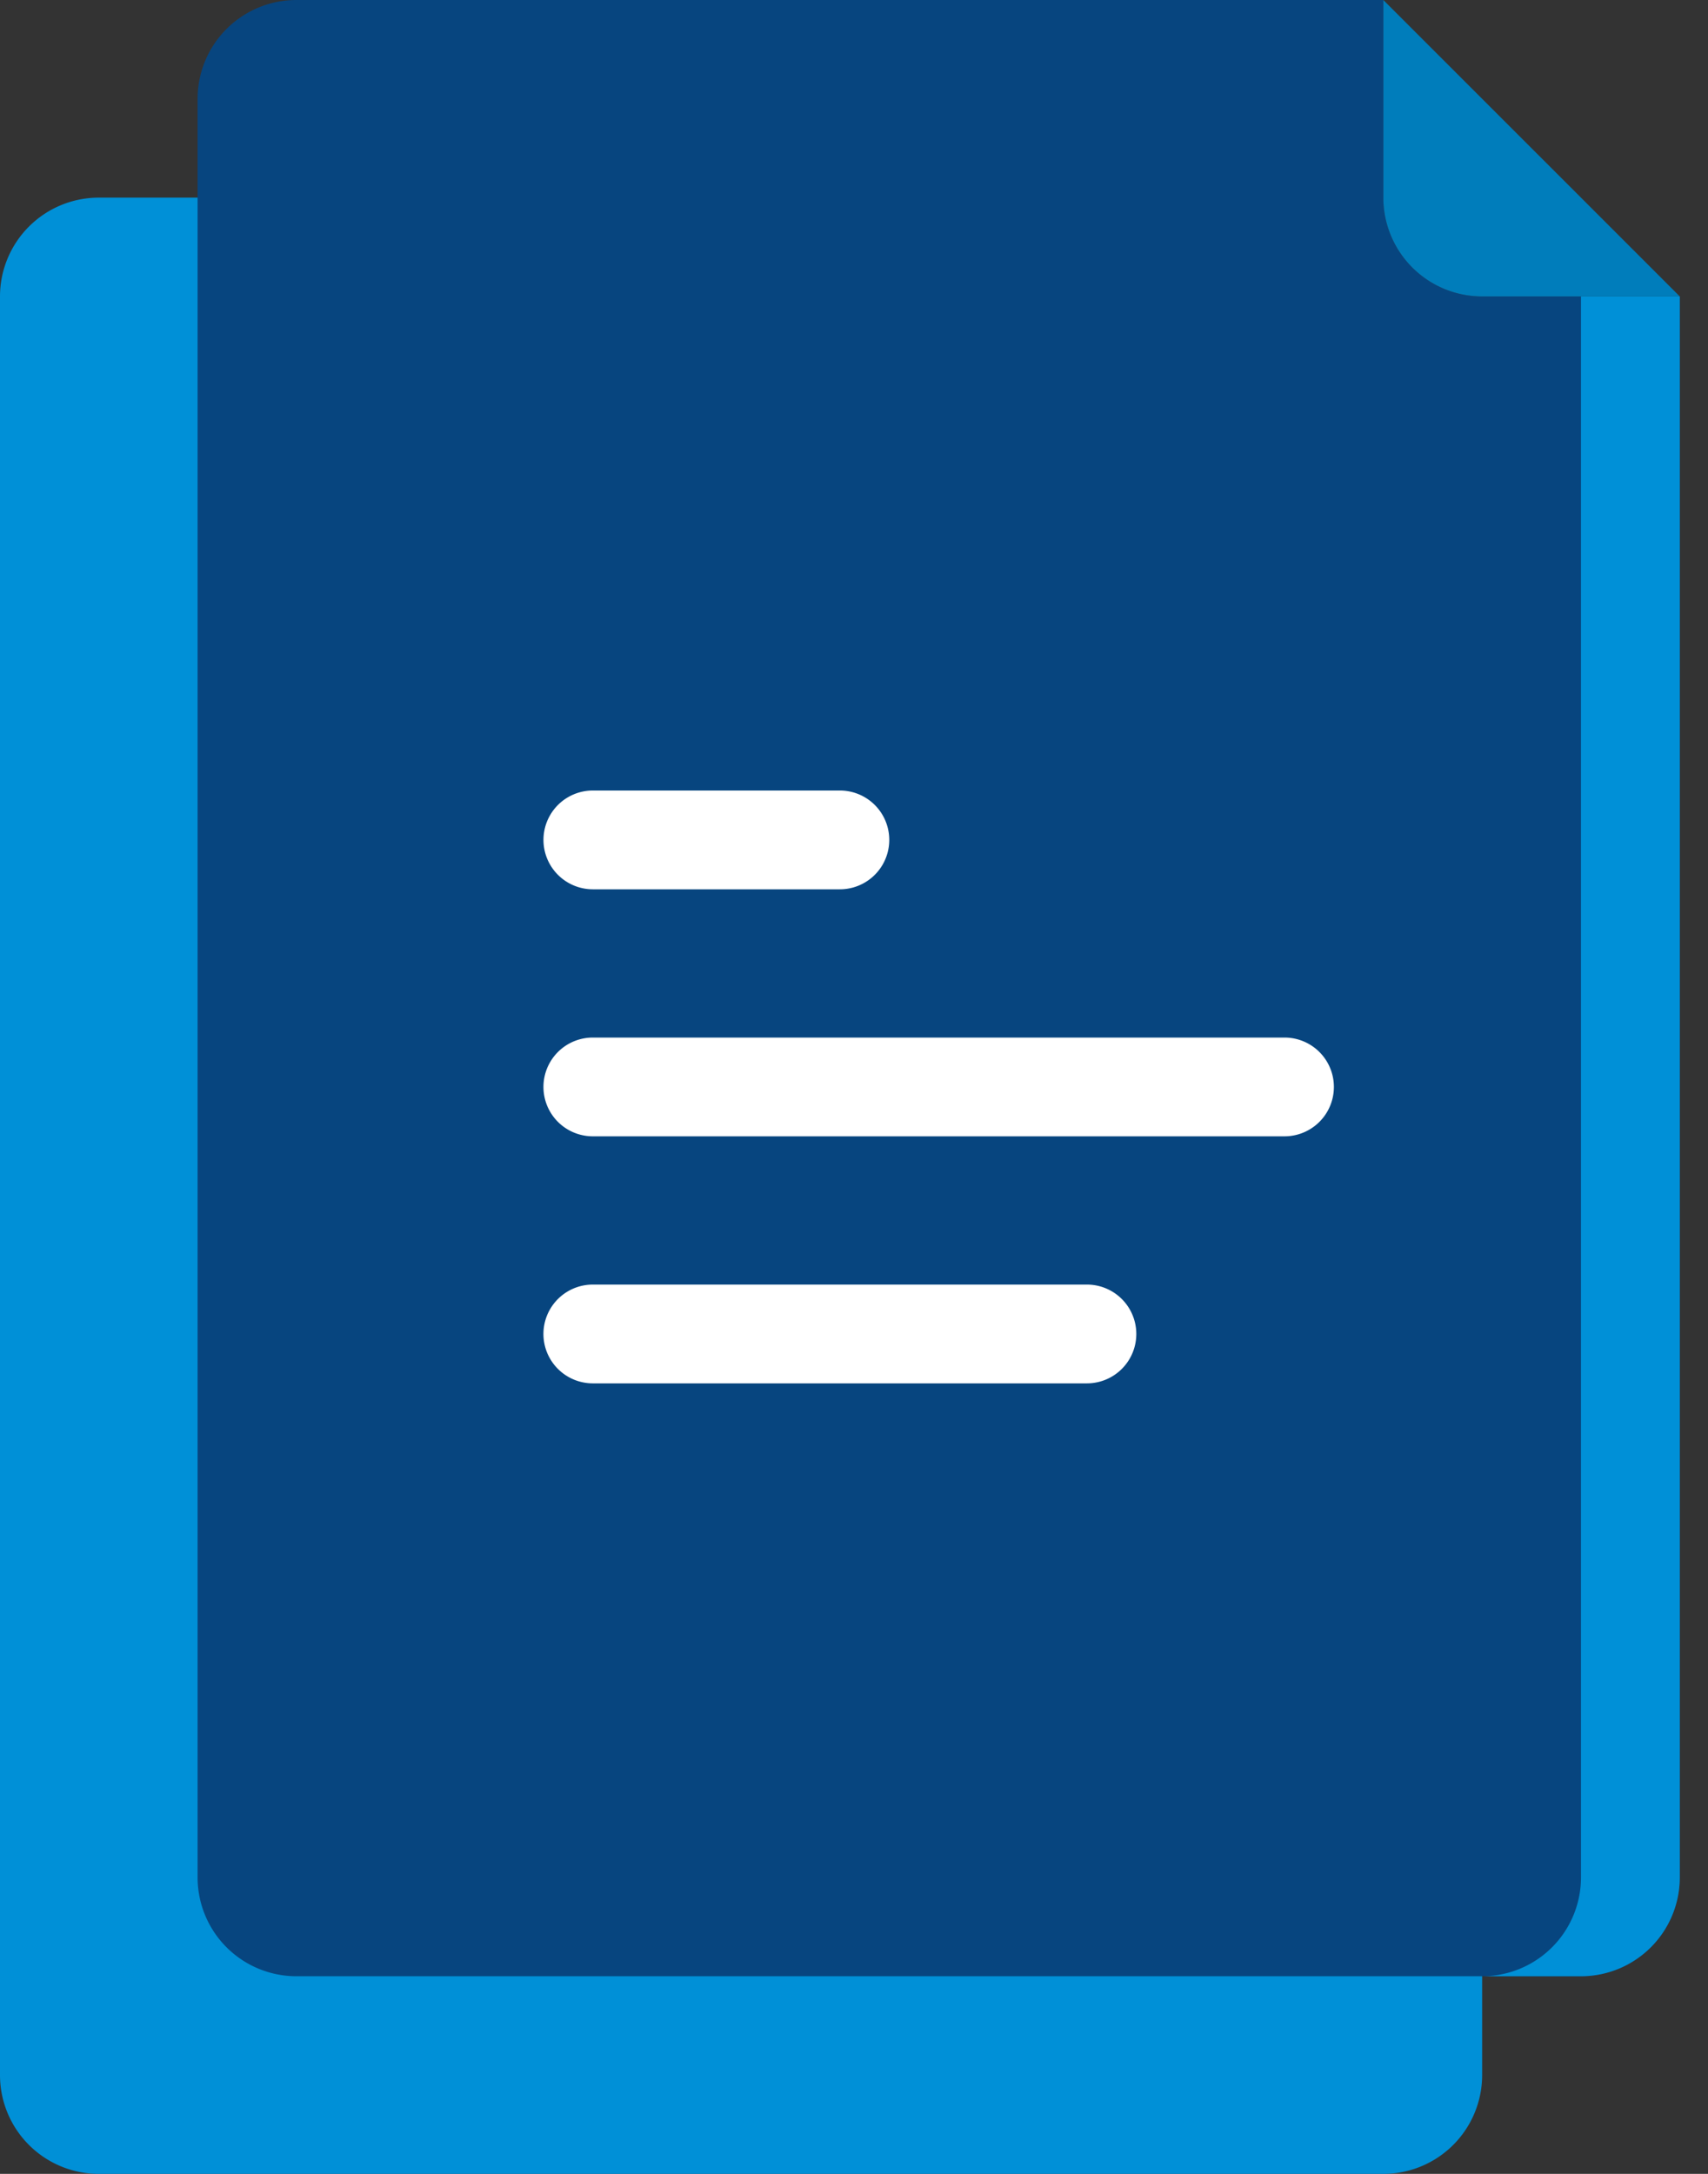 <?xml version="1.0" encoding="UTF-8"?>
<svg xmlns="http://www.w3.org/2000/svg" width="55" height="70" viewBox="0 0 55 70">
  <rect x="0" y="0" width="55" height="70" fill="#333333" stroke="none"/>
  <g fill-rule="nonzero" fill="none">
    <path d="M44.545 70H3.182A3.182 3.182 0 0 1 0 66.818V9.545a3.182 3.182 0 0 1 3.182-3.181h35v6.363a3.182 3.182 0 0 0 3.182 3.182h6.363v50.91A3.182 3.182 0 0 1 44.545 70z" fill="#0090D7"></path>
    <path d="M50.91 63.636H9.544a3.182 3.182 0 0 1-3.181-3.181V3.182A3.182 3.182 0 0 1 9.545 0h35v6.364a3.182 3.182 0 0 0 3.182 3.181h6.364v50.91a3.182 3.182 0 0 1-3.182 3.181z" fill="#07457F"></path>
    <path d="M50.91 9.545v50.91a3.182 3.182 0 0 1-3.183 3.181h3.182a3.182 3.182 0 0 0 3.182-3.181V9.545h-3.182z" fill="#0090D7"></path>
    <path d="M54.09 9.545h-6.363a3.182 3.182 0 0 1-3.182-3.181V0l9.546 9.545z" fill="#007DBB"></path>
    <path d="M27.045 28.636h-7.954a1.59 1.59 0 1 1 0-3.181h7.954a1.59 1.59 0 1 1 0 3.181zM41.364 36.59H19.09a1.59 1.59 0 0 1 0-3.18h22.273a1.59 1.59 0 0 1 0 3.18zM35 44.545H19.09a1.59 1.59 0 1 1 0-3.181H35a1.59 1.59 0 1 1 0 3.181z" fill="#FFF"></path>
  </g>
</svg>
